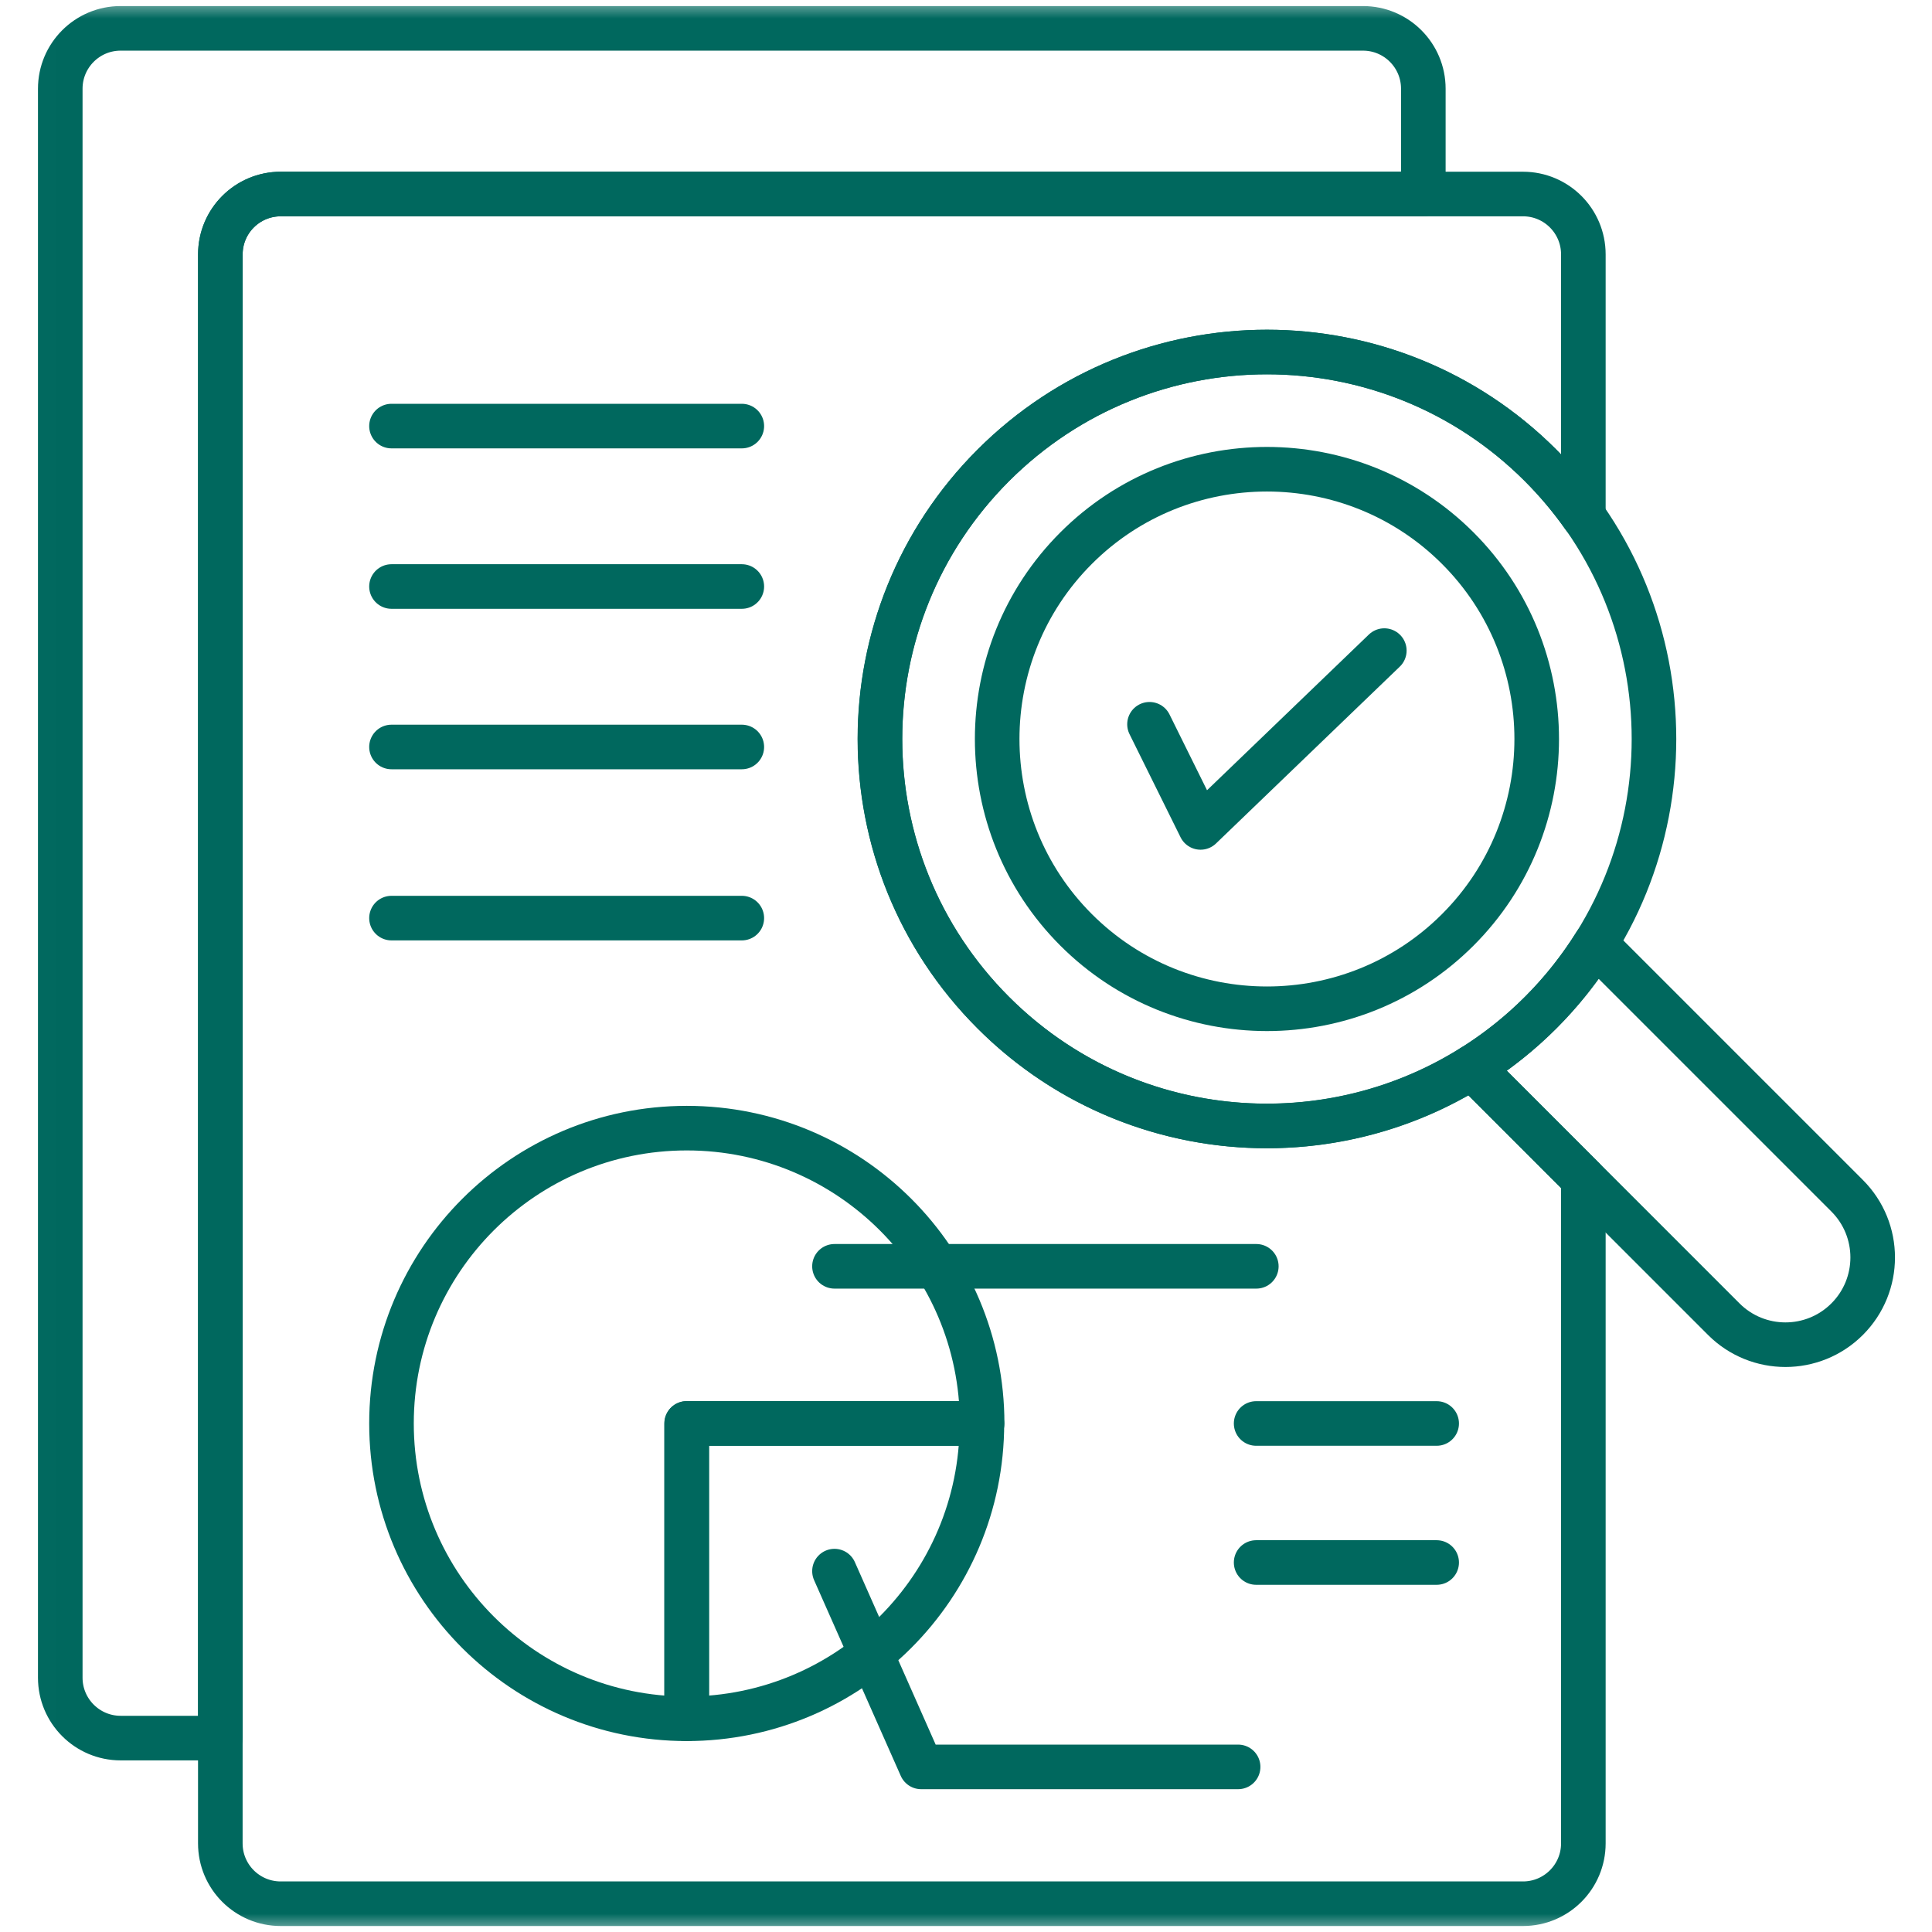 <?xml version="1.0" encoding="UTF-8"?> <svg xmlns="http://www.w3.org/2000/svg" width="52" height="52" viewBox="0 0 52 52" fill="none"><g clip-path="url(#clip0_137_4732)"><mask id="mask0_137_4732" style="mask-type:luminance" maskUnits="userSpaceOnUse" x="0" y="0" width="53" height="53"><path d="M0.01 0.001H52.01V52.001H0.01V0.001Z" fill="white"></path></mask><g mask="url(#mask0_137_4732)"><path d="M5.932 6.847C5.932 5.949 6.66 5.222 7.557 5.222H38.309V2.388C38.309 1.49 37.581 0.763 36.684 0.763H3.247C2.35 0.763 1.622 1.49 1.622 2.388V45.156C1.622 46.053 2.35 46.781 3.247 46.781H5.932V6.847Z" stroke="#00685E" stroke-width="1.2" stroke-miterlimit="10" stroke-linecap="round" stroke-linejoin="round"></path><path d="M39.236 25.027C36.404 27.86 31.795 27.859 28.963 25.027C26.131 22.195 26.131 17.586 28.963 14.754C31.795 11.921 36.404 11.921 39.236 14.754C42.069 17.586 42.069 22.195 39.236 25.027Z" stroke="#00685E" stroke-width="1.2" stroke-miterlimit="10" stroke-linecap="round" stroke-linejoin="round"></path><path d="M41.466 12.525C45.534 16.593 45.534 23.188 41.466 27.256C37.399 31.323 30.804 31.323 26.736 27.256C22.669 23.188 22.669 16.593 26.736 12.525C30.804 8.458 37.399 8.458 41.466 12.525Z" stroke="#00685E" stroke-width="1.2" stroke-miterlimit="10" stroke-linecap="round" stroke-linejoin="round"></path><path d="M49.716 32.184L42.937 25.405C42.101 26.742 40.987 27.868 39.616 28.725L46.395 35.505C47.312 36.422 48.799 36.422 49.716 35.505C50.633 34.588 50.633 33.101 49.716 32.184Z" stroke="#00685E" stroke-width="1.2" stroke-miterlimit="10" stroke-linecap="round" stroke-linejoin="round"></path><path d="M26.428 38.312H18.48V46.261C22.869 46.261 26.428 42.702 26.428 38.312Z" stroke="#00685E" stroke-width="1.2" stroke-miterlimit="10" stroke-linecap="round" stroke-linejoin="round"></path><path d="M26.434 38.312C26.434 33.923 22.875 30.364 18.485 30.364C14.096 30.364 10.537 33.923 10.537 38.312C10.537 42.702 14.096 46.261 18.485 46.261V38.312H26.434Z" stroke="#00685E" stroke-width="1.2" stroke-miterlimit="10" stroke-linecap="round" stroke-linejoin="round"></path><path d="M10.537 11.468H19.966" stroke="#00685E" stroke-width="1.2" stroke-miterlimit="10" stroke-linecap="round" stroke-linejoin="round"></path><path d="M10.537 15.786H19.966" stroke="#00685E" stroke-width="1.2" stroke-miterlimit="10" stroke-linecap="round" stroke-linejoin="round"></path><path d="M10.537 20.105H19.966" stroke="#00685E" stroke-width="1.2" stroke-miterlimit="10" stroke-linecap="round" stroke-linejoin="round"></path><path d="M10.537 24.711H19.966" stroke="#00685E" stroke-width="1.2" stroke-miterlimit="10" stroke-linecap="round" stroke-linejoin="round"></path><path d="M22.46 42.287L24.793 47.556H33.324" stroke="#00685E" stroke-width="1.2" stroke-miterlimit="10" stroke-linecap="round" stroke-linejoin="round"></path><path d="M22.46 34.083H33.814" stroke="#00685E" stroke-width="1.2" stroke-miterlimit="10" stroke-linecap="round" stroke-linejoin="round"></path><path d="M33.809 38.313H38.668" stroke="#00685E" stroke-width="1.2" stroke-miterlimit="10" stroke-linecap="round" stroke-linejoin="round"></path><path d="M33.809 42.055H38.668" stroke="#00685E" stroke-width="1.2" stroke-miterlimit="10" stroke-linecap="round" stroke-linejoin="round"></path><path d="M30.939 19.494L32.313 22.27L37.259 17.511" stroke="#00685E" stroke-width="1.2" stroke-miterlimit="10" stroke-linecap="round" stroke-linejoin="round"></path><path d="M39.612 28.725L39.613 28.725C35.592 31.24 30.229 30.752 26.733 27.255C22.665 23.188 22.665 16.593 26.733 12.525C30.8 8.458 37.395 8.458 41.463 12.525C41.893 12.956 42.277 13.414 42.616 13.895V6.847C42.616 5.949 41.889 5.222 40.991 5.222H7.555C6.657 5.222 5.93 5.949 5.93 6.847V49.614C5.93 50.512 6.657 51.239 7.555 51.239H40.991C41.889 51.239 42.616 50.512 42.616 49.614V31.729L39.612 28.725Z" stroke="#00685E" stroke-width="1.2" stroke-miterlimit="10" stroke-linecap="round" stroke-linejoin="round"></path></g></g><defs><clipPath id="clip0_137_4732"><rect width="52" height="52" fill="white"></rect></clipPath></defs></svg> 